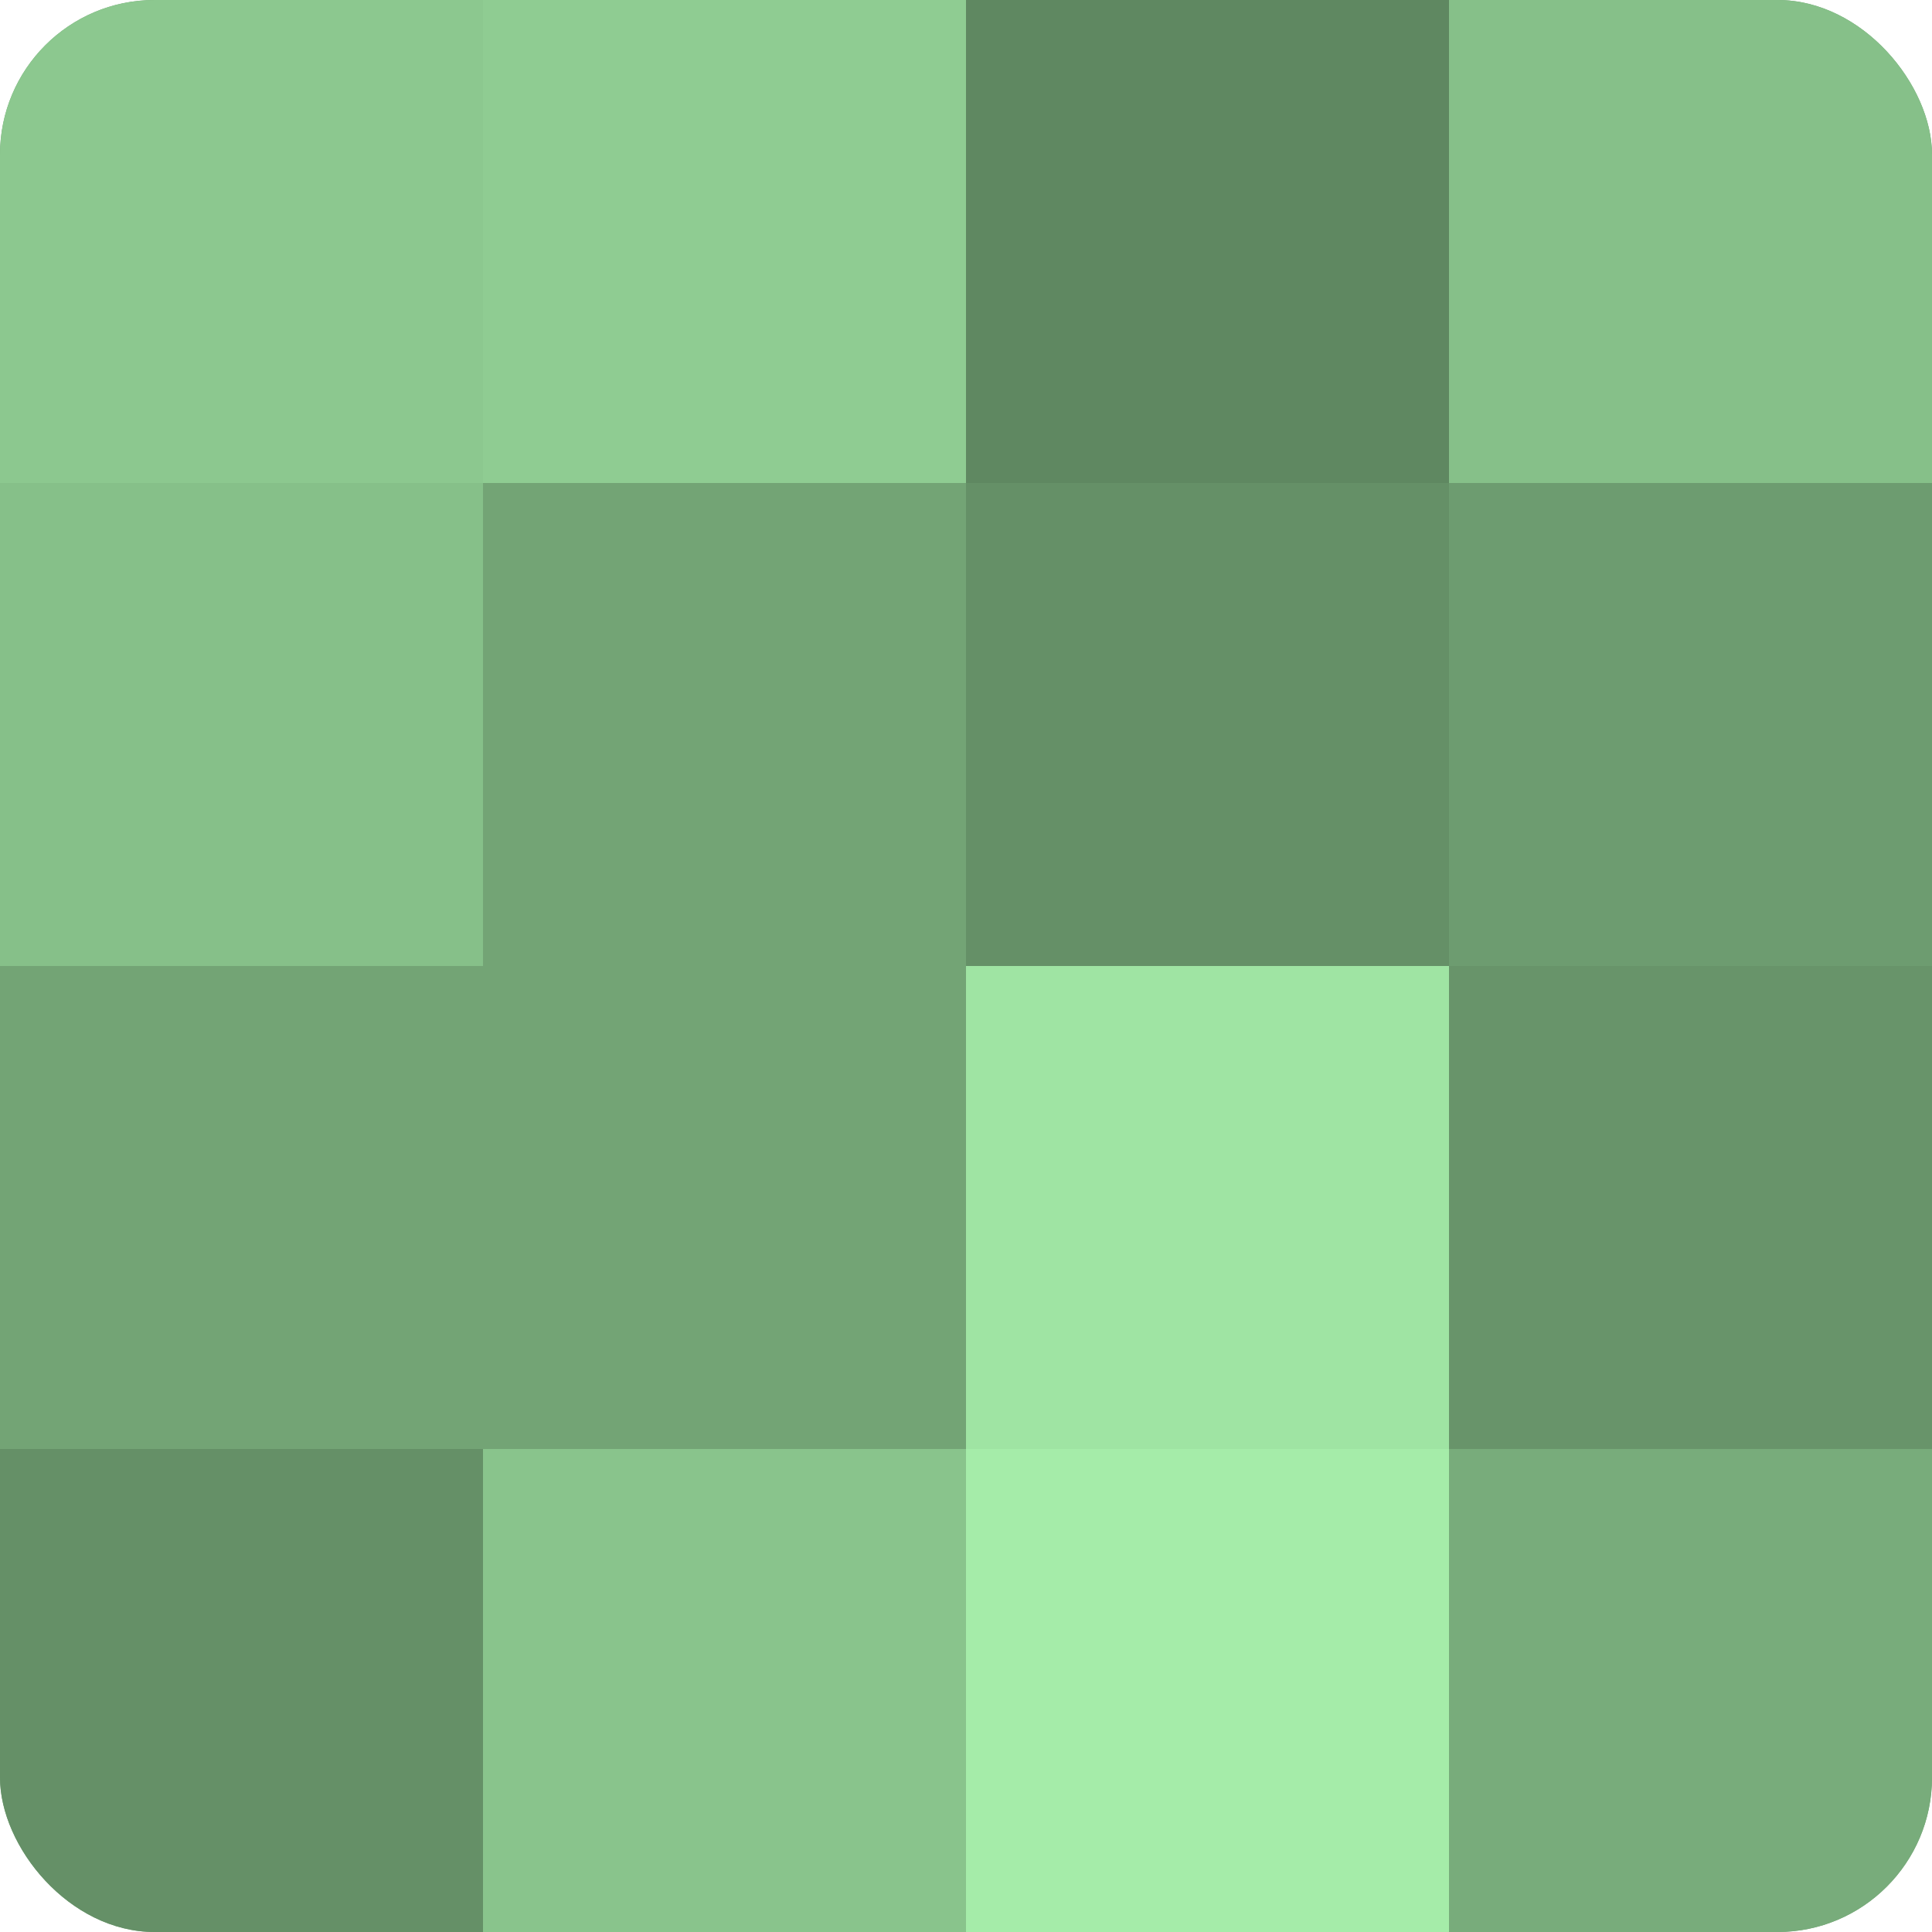 <?xml version="1.0" encoding="UTF-8"?>
<svg xmlns="http://www.w3.org/2000/svg" width="60" height="60" viewBox="0 0 100 100" preserveAspectRatio="xMidYMid meet"><defs><clipPath id="c" width="100" height="100"><rect width="100" height="100" rx="8" ry="8"/></clipPath></defs><g clip-path="url(#c)"><rect width="100" height="100" fill="#70a072"/><rect width="25" height="25" fill="#8cc88f"/><rect y="25" width="25" height="25" fill="#86c089"/><rect y="50" width="25" height="25" fill="#73a475"/><rect y="75" width="25" height="25" fill="#659067"/><rect x="25" width="25" height="25" fill="#8fcc92"/><rect x="25" y="25" width="25" height="25" fill="#73a475"/><rect x="25" y="50" width="25" height="25" fill="#73a475"/><rect x="25" y="75" width="25" height="25" fill="#89c48c"/><rect x="50" width="25" height="25" fill="#5f8861"/><rect x="50" y="25" width="25" height="25" fill="#659067"/><rect x="50" y="50" width="25" height="25" fill="#9fe4a3"/><rect x="50" y="75" width="25" height="25" fill="#a5eca9"/><rect x="75" width="25" height="25" fill="#86c089"/><rect x="75" y="25" width="25" height="25" fill="#6d9c70"/><rect x="75" y="50" width="25" height="25" fill="#68946a"/><rect x="75" y="75" width="25" height="25" fill="#78ac7b"/></g></svg>
